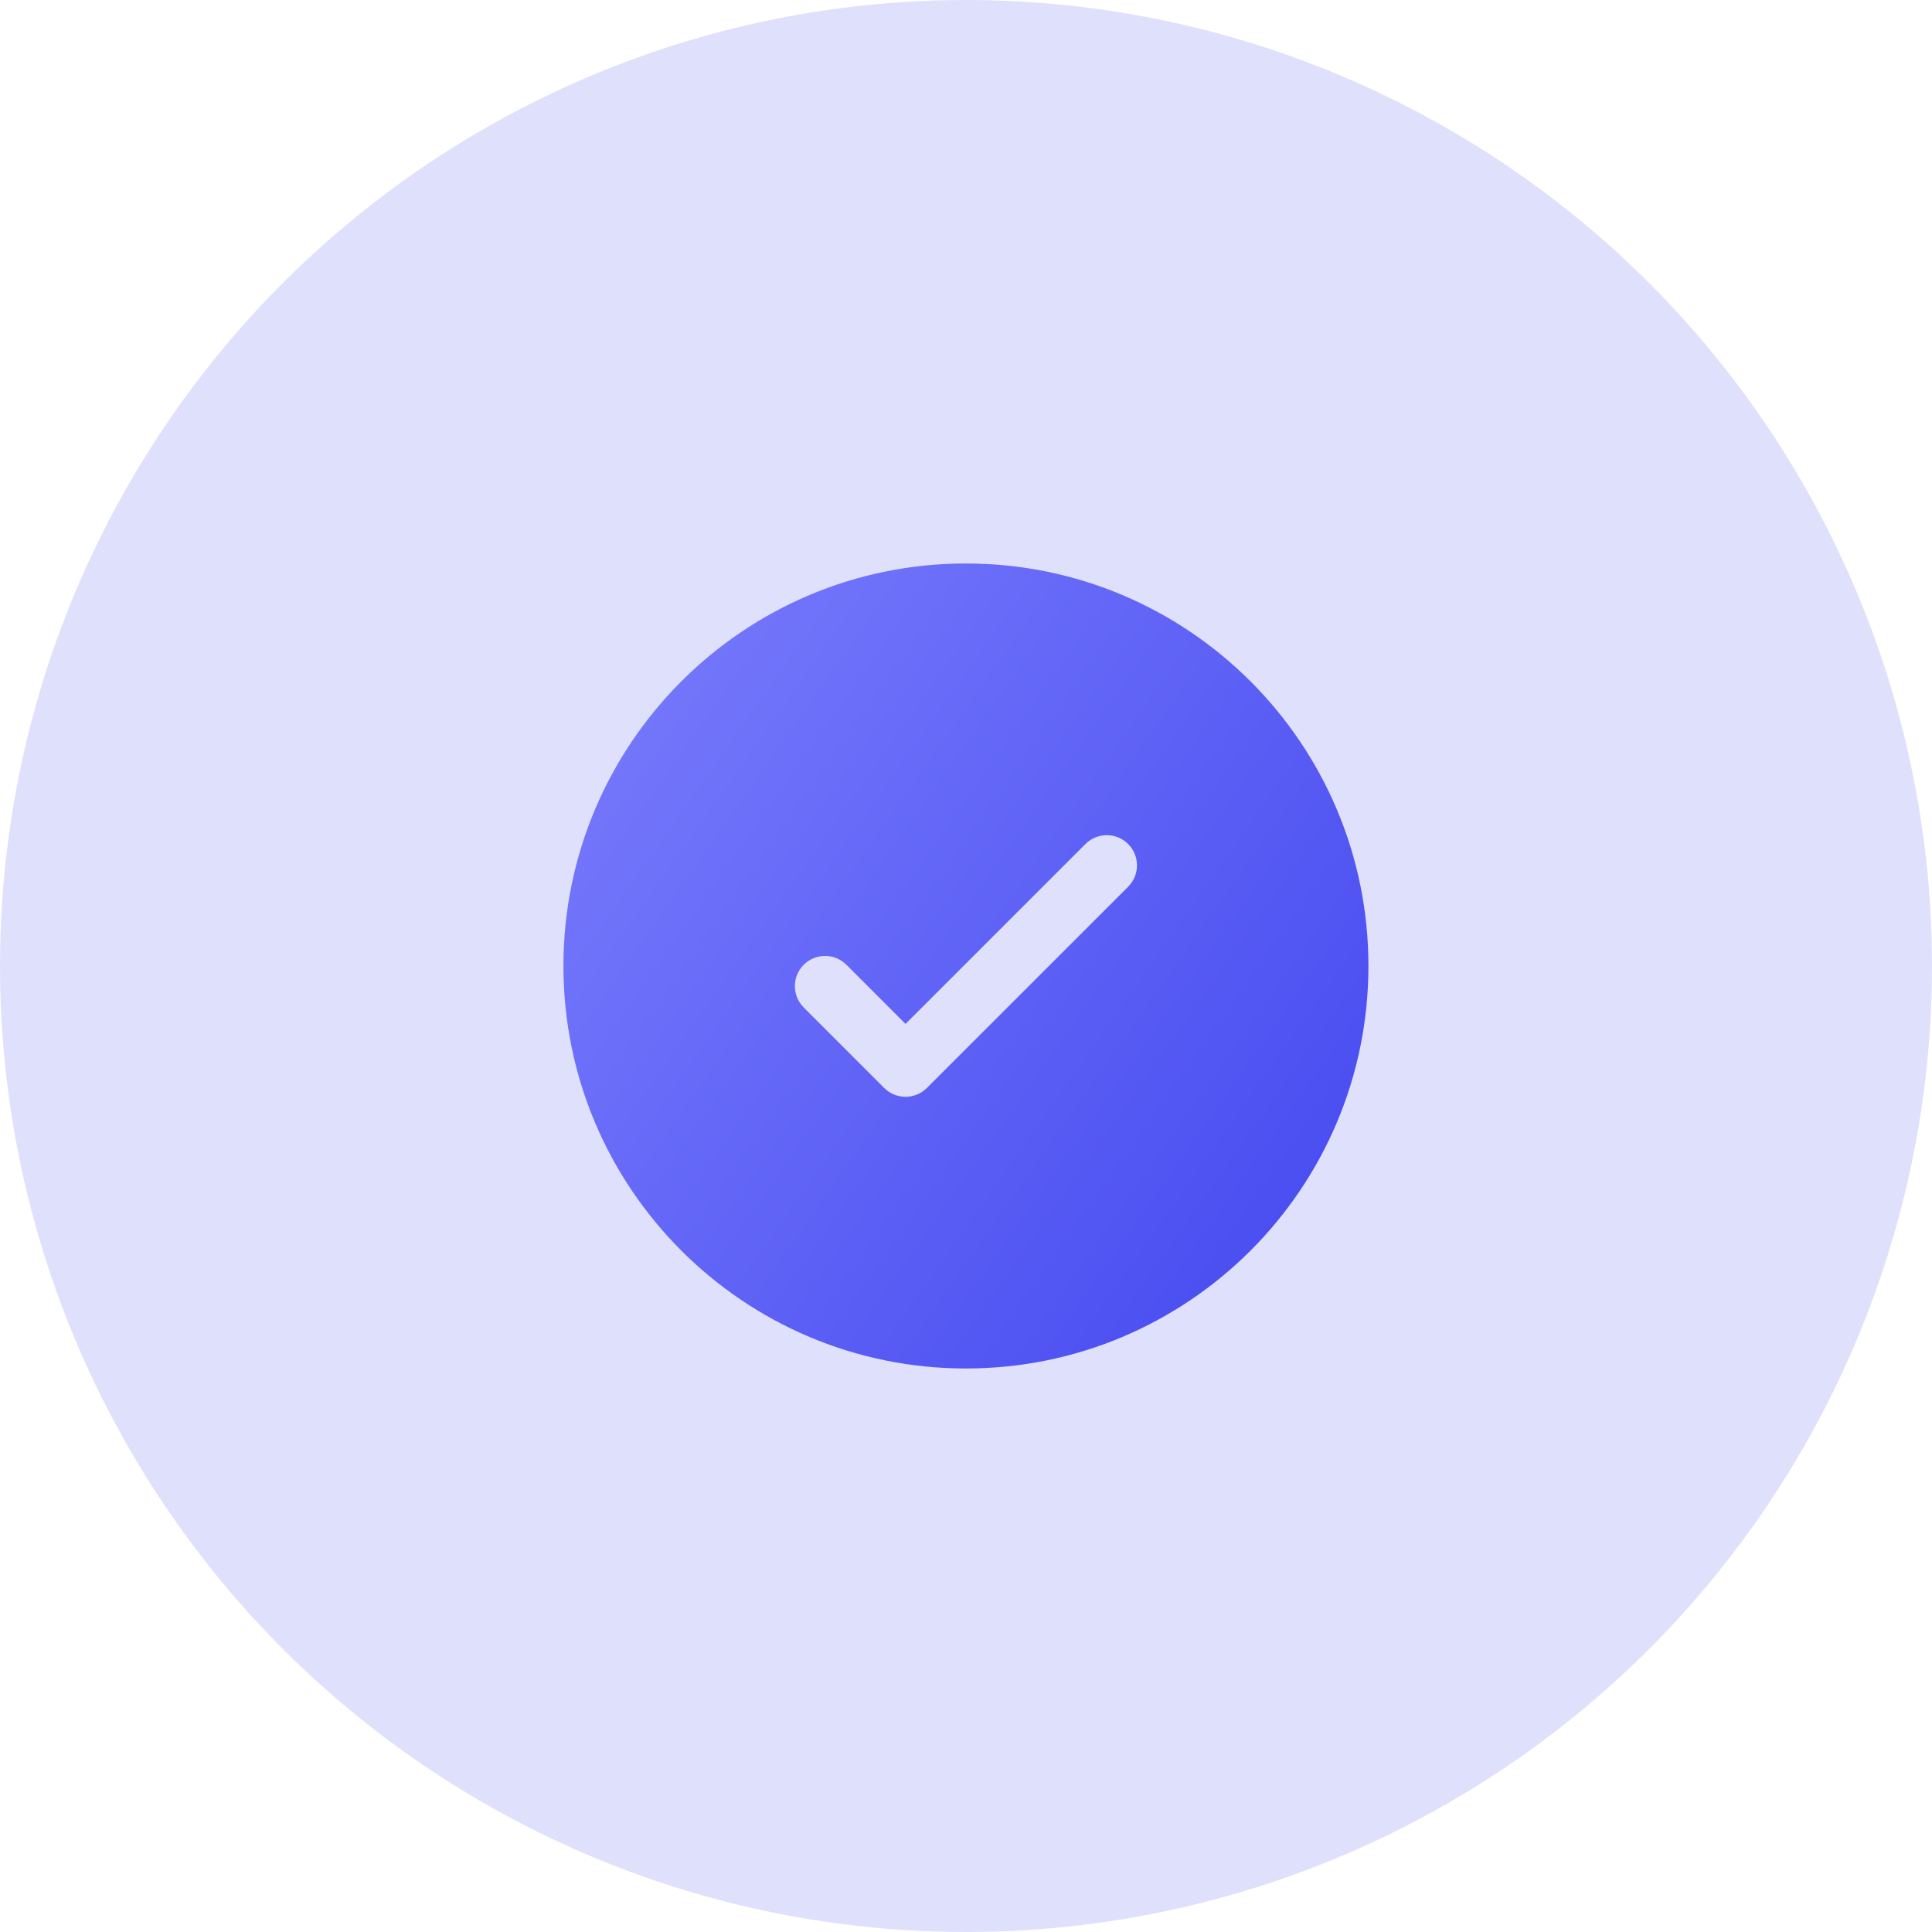 <svg width="64" height="64" viewBox="0 0 64 64" fill="none" xmlns="http://www.w3.org/2000/svg">
<g clip-path="url(#clip0_8584_4759)">
<circle opacity="0.2" cx="32" cy="32" r="32" fill="#6366F1"/>
<path fill-rule="evenodd" clip-rule="evenodd" d="M45.331 32C45.331 39.364 39.361 45.333 31.997 45.333C24.634 45.333 18.664 39.364 18.664 32C18.664 24.636 24.634 18.666 31.997 18.666C39.361 18.666 45.331 24.636 45.331 32ZM37.371 27.959C37.762 28.35 37.762 28.983 37.371 29.374L30.704 36.04C30.314 36.431 29.681 36.431 29.29 36.04L26.624 33.374C26.233 32.983 26.233 32.35 26.624 31.959C27.014 31.569 27.647 31.569 28.038 31.959L29.997 33.919L32.977 30.939L35.957 27.959C36.347 27.569 36.981 27.569 37.371 27.959Z" fill="url(#paint0_linear_8584_4759)"/>
</g>
<defs>
<linearGradient id="paint0_linear_8584_4759" x1="17.842" y1="8.389" x2="61.06" y2="38.796" gradientUnits="userSpaceOnUse">
<stop stop-color="#8487FF"/>
<stop offset="1" stop-color="#363AEB"/>
</linearGradient>
<clipPath id="clip0_8584_4759">
<rect width="64" height="64" fill="white"/>
</clipPath>
</defs>
</svg>

